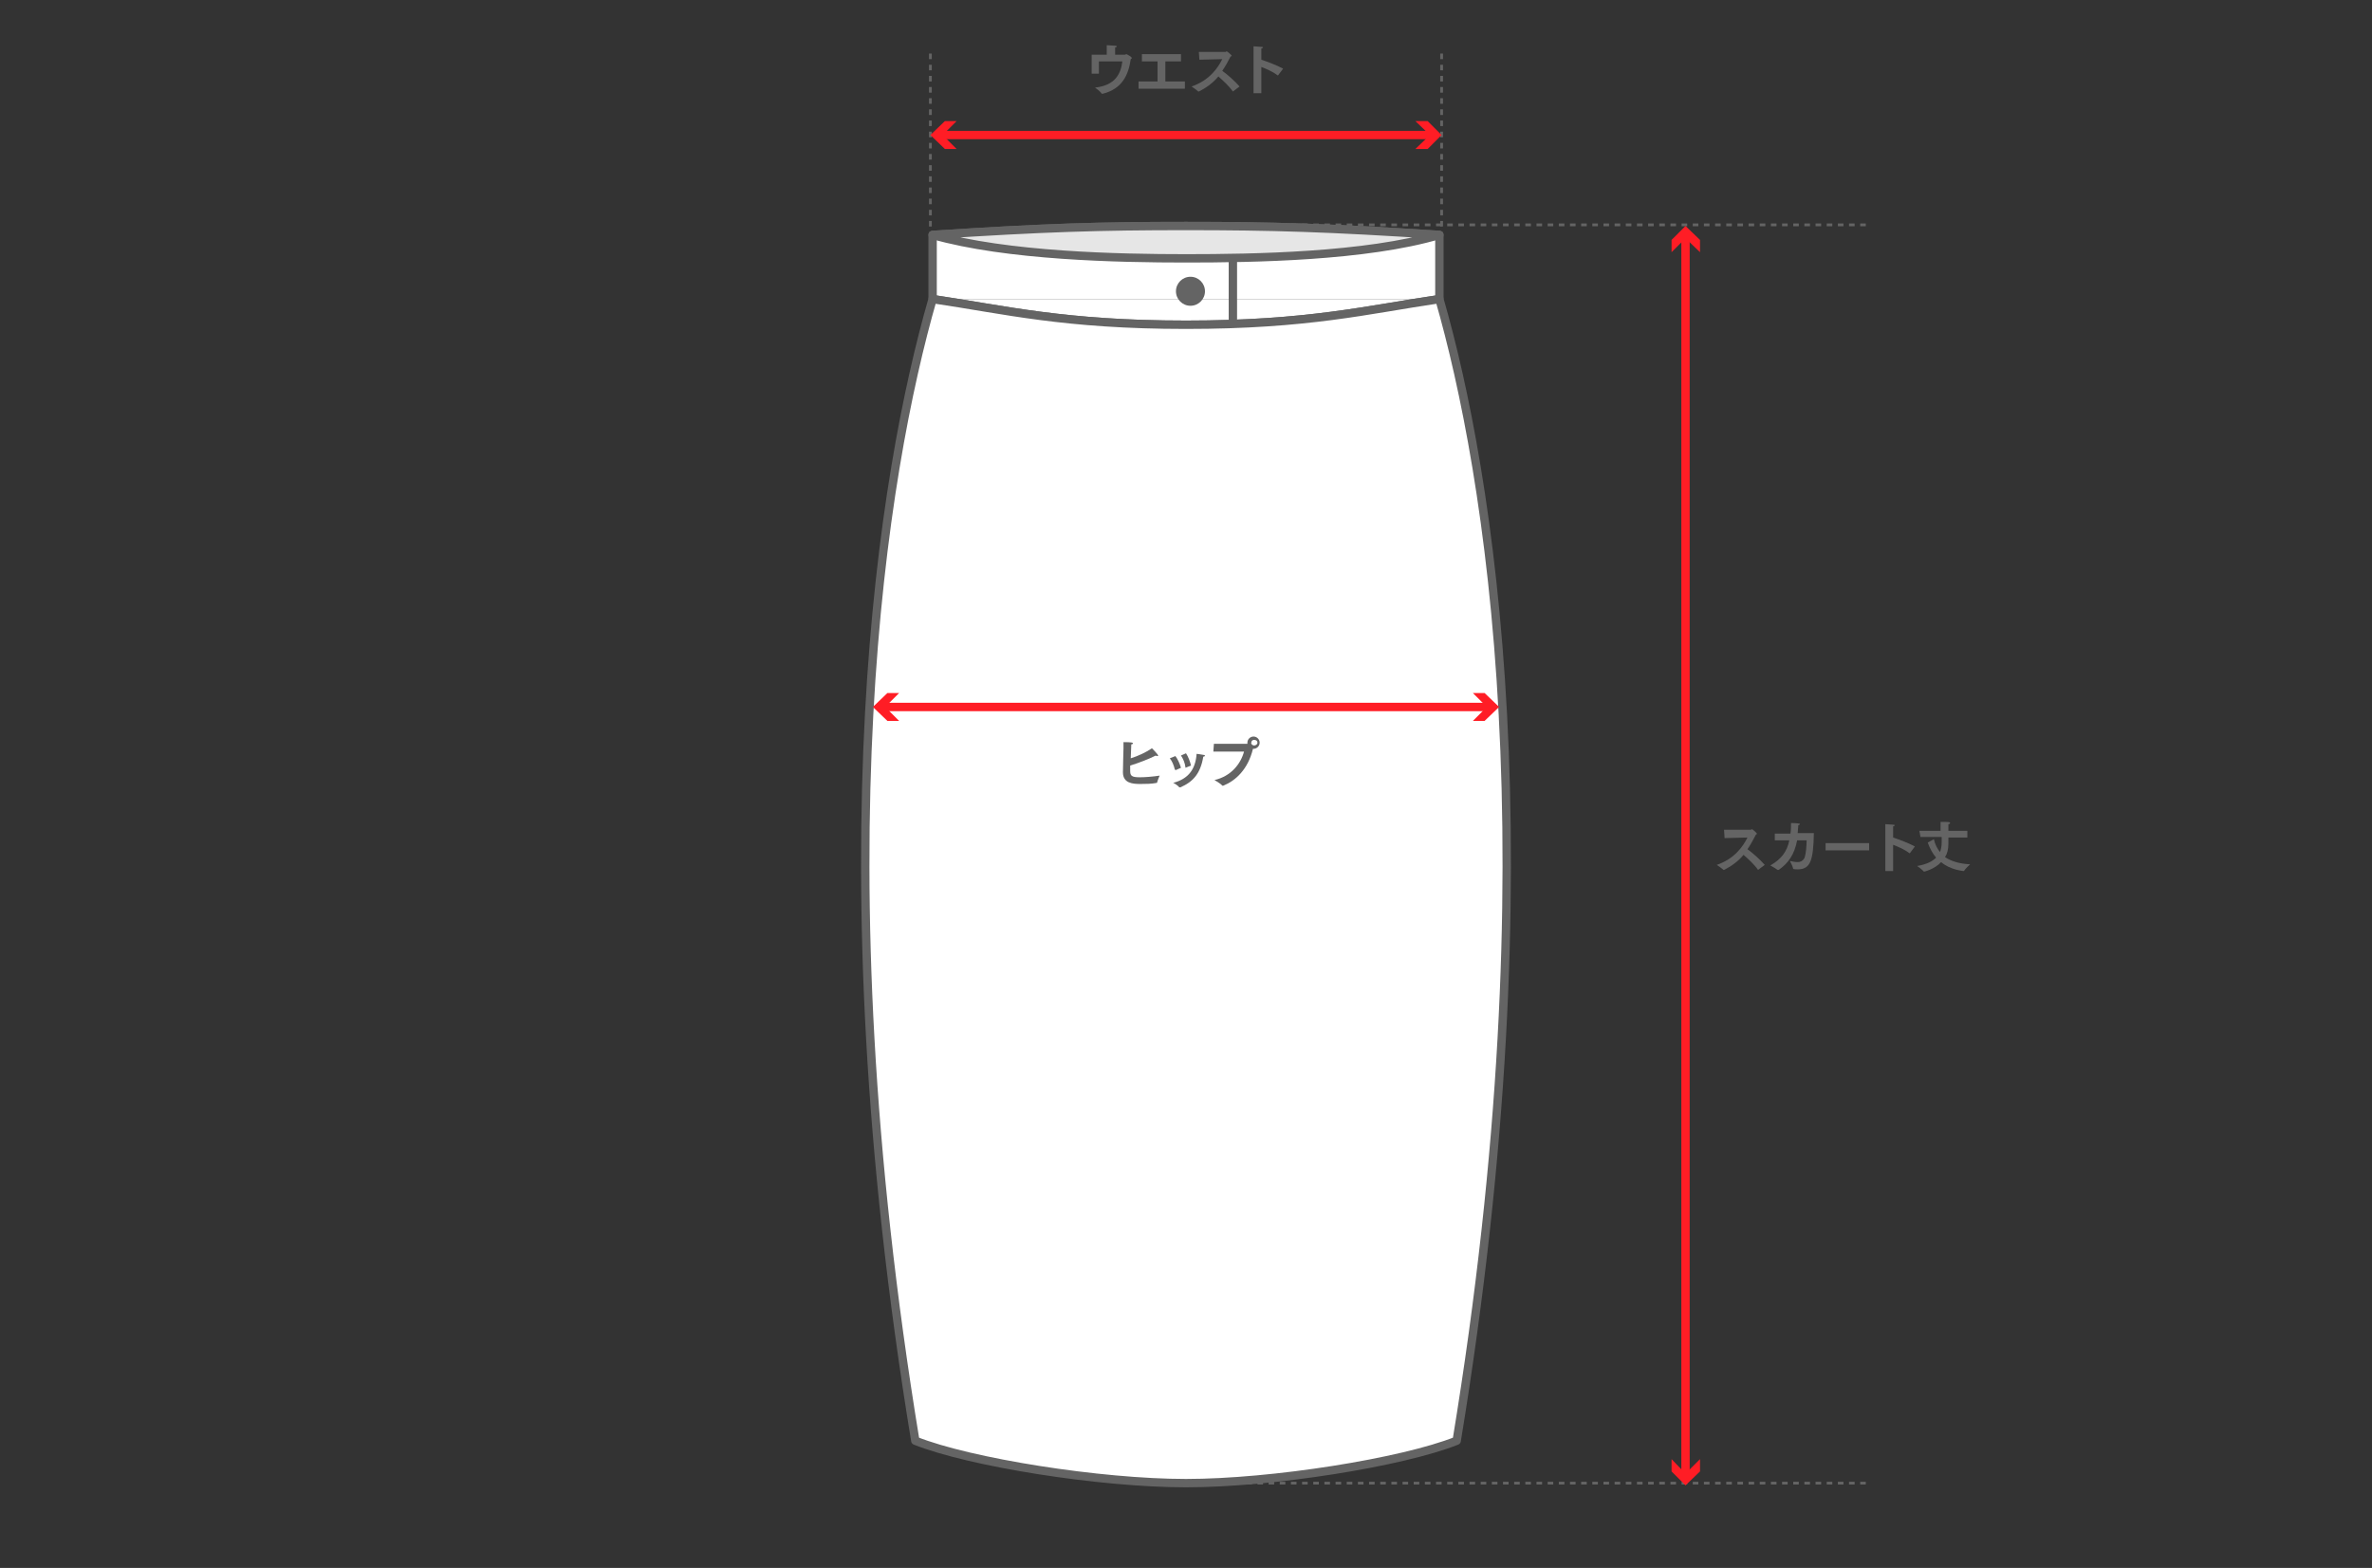 <svg xml:space="preserve" style="enable-background:new 0 0 425 281;" viewBox="0 0 425 281" y="0px" x="0px" xmlns:xlink="http://www.w3.org/1999/xlink" xmlns="http://www.w3.org/2000/svg" id="レイヤー_1" version="1.1">
<rect x="0" y="0" width="425" height="281" fill="#333333" stroke="none"/>
<style type="text/css">
	.st0{fill:#FFFFFF;stroke:#646464;stroke-width:1.5;stroke-linejoin:round;stroke-miterlimit:10;}
	.st1{fill:#646464;}
	.st2{fill:#E6E6E6;stroke:#646464;stroke-width:1.5;stroke-linejoin:round;stroke-miterlimit:10;}
	.st3{fill:none;stroke:#646464;stroke-width:0.5;stroke-linejoin:round;stroke-miterlimit:10;stroke-dasharray:1,1;}
	.st4{fill:none;stroke:#FF1D25;stroke-width:1.5;stroke-linejoin:round;}
	.st5{fill:#FF1D25;}
</style>
<g>
	<g>
		<path d="M167.1,53.6V42.1c19.9-1.3,30-1.6,45.4-1.6s25.5,0.3,45.4,1.6v11.5" class="st0"></path>
		<path d="M257.9,53.6c-12.9,1.9-23.5,4.6-45.4,4.6s-32.5-2.7-45.4-4.6" class="st0"></path>
		<line y2="58.2" x2="220.9" y1="46.3" x1="220.9" class="st0"></line>
		<circle r="2.6" cy="52.2" cx="213.3" class="st1"></circle>
		<path d="M167.1,42.1c13.3,3.8,33.4,4.2,45.4,4.2s32.2-0.3,45.4-4.2c-19.9-1.3-30-1.6-45.4-1.6S187,40.8,167.1,42.1z" class="st2"></path>
	</g>
	<path d="M212.5,58.2c21.9,0,32.5-2.7,45.4-4.6c8.9,30.9,20.4,99.4,3.1,204.6c-9.8,3.9-33.1,7.6-48.5,7.6
		s-38.7-3.7-48.5-7.6c-17.3-105.2-5.8-173.7,3.1-204.6C180,55.5,190.6,58.2,212.5,58.2z" class="st0"></path>
</g>
<g>
	<path d="M195.6,9.8h2.7V9.2c0,0,0,0,0-0.1c0-0.2,0-0.6,0-1c0.4,0,1.3,0.1,1.6,0.1c0.1,0,0.2,0.1,0.2,0.1
		c0,0.1-0.1,0.2-0.3,0.2c0,0.2,0,0.5,0,0.7c0,0.2,0,0.4,0,0.6h1.8c0.1,0,0.1-0.1,0.2-0.1c0.1,0,1,0.5,1,0.7c0,0.1-0.1,0.1-0.2,0.2
		c-0.4,2.8-1.5,5.3-5,6.2c0,0,0,0-0.1,0c0,0-0.1,0-0.1,0c-0.2-0.4-1.2-1.1-1.2-1.1c3.6-0.4,4.6-2.4,4.9-4.7h-4.2v2.2h-1.3V9.8z" class="st1"></path>
	<path d="M203.9,14.6h3.5V11h-2.8V9.7h7V11h-2.8v3.6h3.5v1.3h-8.3V14.6z" class="st1"></path>
	<path d="M214.8,9.3l4.8,0c0.1,0,0.1-0.1,0.2-0.1c0.1,0,0.9,0.7,0.9,0.8c0,0.1-0.1,0.1-0.2,0.1
		c-0.4,0.8-0.9,1.7-1.5,2.6c1,0.7,2.2,1.8,3.1,2.8l-1.2,0.9c0,0,0,0,0,0s0,0,0,0c-0.7-1-1.7-1.9-2.6-2.7c-0.9,1.1-2.1,2-3.5,2.7
		c0,0,0,0,0,0c0,0-0.1,0-0.1,0c-0.3-0.3-1.2-0.9-1.2-0.9c3.2-1.1,4.7-3.3,5.5-4.9l-4.1,0.1L214.8,9.3z" class="st1"></path>
	<path d="M224.6,9.5c0,0,0-0.8,0-1.2c1.6,0.1,1.7,0.1,1.7,0.2c0,0.1-0.1,0.1-0.3,0.2c0,0.2,0,0.5,0,0.6
		c0,0.1,0,0.1,0,0.1v1.3c1.2,0.4,2.8,1,3.9,1.6l-0.9,1.2c0,0,0,0-0.1,0c0,0,0,0,0,0c-0.9-0.7-1.9-1.1-2.9-1.5v4.7h-1.4V9.5z" class="st1"></path>
</g>
<g>
	<path d="M207.3,140.3C207.3,140.4,207.3,140.4,207.3,140.3c-1,0.2-2.1,0.2-3,0.2c-1.3,0-3.1-0.1-3.1-2.1
		c0-0.8,0.1-4.3,0.1-4.3c0-0.1,0-0.2,0-0.2c0-0.2,0-0.5,0-0.9c1.5,0,1.7,0.1,1.7,0.2c0,0.1-0.1,0.2-0.3,0.2c0,0,0,0-0.1,2.5
		c1.3-0.4,2.8-1.1,3.8-1.8c0.1,0.1,1.1,1.1,1.1,1.3c0,0.1,0,0.1-0.1,0.1c-0.1,0-0.2,0-0.3-0.1c-1.4,0.7-3.3,1.4-4.6,1.8
		c0,0.5,0,0.8,0,0.9c0,0.9,0.2,1.2,1.7,1.2c0.9,0,2.3-0.1,3.6-0.3C207.8,138.9,207.4,139.9,207.3,140.3z" class="st1"></path>
	<path d="M210.6,135.5c0.4,0.5,0.8,1.4,1,2.1l-0.9,0.4c0,0,0,0-0.1,0c0,0,0,0-0.1-0.1c-0.2-0.8-0.5-1.5-0.9-2
		L210.6,135.5z M214.4,135.1c0,0,0.9,0.1,1.3,0.2c0.1,0,0.2,0.1,0.2,0.1c0,0.1-0.1,0.2-0.3,0.2c-0.5,3-1.8,4.5-4.1,5.5
		c0,0,0,0-0.1,0c0,0,0,0-0.1,0c-0.2-0.3-1-0.8-1.1-0.8C212.9,139.6,214.2,137.9,214.4,135.1z M212.5,135c0.4,0.6,0.7,1.4,0.9,2.2
		c-1,0.4-1,0.4-1,0.4c0,0,0,0,0,0c0,0,0,0,0-0.1c-0.1-0.8-0.4-1.5-0.8-2.1L212.5,135z" class="st1"></path>
	<path d="M217.5,133.3l6,0c0,0,0,0,0,0c0-0.1,0-0.1,0-0.2c0-0.6,0.5-1.1,1.1-1.1c0.6,0,1.1,0.5,1.1,1.1
		s-0.5,1.1-1.1,1.1h-0.1c-0.9,3.7-3.1,5.7-5.3,6.6c0,0,0,0-0.1,0c0,0-0.1,0-0.1,0c-0.3-0.4-1.4-1-1.4-1c3-0.7,4.7-2.9,5.3-5.1
		l-5.5,0L217.5,133.3z M224.7,133.6c0.3,0,0.6-0.2,0.6-0.5c0-0.3-0.2-0.5-0.6-0.5c-0.3,0-0.5,0.2-0.5,0.5
		C224.1,133.3,224.4,133.6,224.7,133.6z" class="st1"></path>
</g>
<g>
	<path d="M308.9,148.7l4.8,0c0.1,0,0.1-0.1,0.2-0.1c0.1,0,0.9,0.7,0.9,0.8c0,0.1-0.1,0.1-0.2,0.2
		c-0.4,0.8-0.9,1.7-1.5,2.6c1,0.7,2.2,1.8,3.1,2.8l-1.2,0.9c0,0,0,0,0,0s0,0,0,0c-0.7-1-1.7-1.9-2.6-2.7c-0.9,1.1-2.1,2-3.5,2.7
		c0,0,0,0,0,0c0,0-0.1,0-0.1,0c-0.3-0.3-1.2-0.9-1.2-0.9c3.2-1.1,4.7-3.3,5.5-4.9l-4.1,0.1L308.9,148.7z" class="st1"></path>
	<path d="M318.1,149.4l2.7,0c0.1-0.6,0.1-1.2,0.1-1.9c0,0,1,0,1.4,0.1c0.2,0,0.2,0.1,0.2,0.1c0,0.1-0.1,0.1-0.3,0.2
		c0,0.5-0.1,1-0.1,1.4l2.9,0c-0.1,4.9-0.6,6.5-2.9,6.5c-0.8,0-0.8-0.1-0.8-0.1c-0.1-0.5-0.6-1.4-0.6-1.4c0.4,0.1,1,0.2,1.4,0.2
		c0.5,0,0.9-0.2,1.2-0.7c0.3-0.8,0.4-2.3,0.4-3.2H322c-0.5,2.6-1.6,4.1-3.3,5.3c0,0,0,0-0.1,0c0,0,0,0-0.1,0
		c-0.4-0.3-1.3-0.8-1.3-0.8c2.1-1.2,3-2.6,3.4-4.5c-0.8,0-1.7,0-2.6,0V149.4z" class="st1"></path>
	<path d="M327.1,151.1h7.8v1.3h-7.8V151.1z" class="st1"></path>
	<path d="M337.8,148.9c0,0,0-0.8,0-1.2c1.6,0.1,1.7,0.1,1.7,0.2c0,0.1-0.1,0.1-0.3,0.2c0,0.2,0,0.5,0,0.6
		c0,0.1,0,0.1,0,0.1v1.3c1.2,0.4,2.8,1,3.9,1.6l-0.9,1.2c0,0,0,0-0.1,0c0,0,0,0,0,0c-0.9-0.7-1.9-1.1-2.9-1.5v4.7h-1.4V148.9z" class="st1"></path>
	<path d="M343.9,148.9h3.8l0-0.8c0-0.2,0-0.5,0-0.8c1.5,0,1.7,0,1.7,0.2c0,0.1-0.1,0.2-0.3,0.2c0,0.2,0,0.4,0,0.5v0.7
		h3.4v1.2h-3.4v1.1c0,1-0.2,1.8-0.6,2.4c1,0.7,2.5,1.2,4.5,1.3c0,0-0.9,0.8-1.1,1.2c0,0,0,0-0.1,0c0,0-2.4-0.2-4-1.6
		c-1.2,1.3-3,1.7-3,1.7c0,0,0,0-0.1,0c-0.2-0.3-1.2-1-1.2-1c1.7-0.3,2.7-0.8,3.4-1.5c-0.6-0.7-1.1-1.6-1.5-2.7l1.1-0.6
		c0.2,0.9,0.6,1.7,1.1,2.3c0.2-0.5,0.3-1.1,0.3-1.7l0-1h-3.8L343.9,148.9z" class="st1"></path>
</g>
<line y2="8.8" x2="166.7" y1="46.6" x1="166.7" class="st3"></line>
<line y2="8.8" x2="258.3" y1="46.6" x1="258.3" class="st3"></line>
<line y2="40.3" x2="334.8" y1="40.3" x1="213.3" class="st3"></line>
<line y2="265.8" x2="334.8" y1="265.8" x1="213.3" class="st3"></line>
<g>
	<g>
		<line y2="264.5" x2="302" y1="42.2" x1="302" class="st4"></line>
		<g>
			<polygon points="299.5,45.2 302,42.7 304.6,45.2 304.6,43 302,40.5 299.5,43" class="st5"></polygon>
		</g>
		<g>
			<polygon points="299.5,261.5 302,264.1 304.6,261.5 304.6,263.7 302,266.2 299.5,263.7" class="st5"></polygon>
		</g>
	</g>
</g>
<g>
	<g>
		<line y2="24.2" x2="256.6" y1="24.2" x1="168.4" class="st4"></line>
		<g>
			<polygon points="171.4,26.7 168.9,24.2 171.4,21.7 169.3,21.7 166.7,24.2 169.3,26.7" class="st5"></polygon>
		</g>
		<g>
			<polygon points="253.6,26.7 256.2,24.2 253.6,21.7 255.8,21.7 258.3,24.2 255.8,26.7" class="st5"></polygon>
		</g>
	</g>
</g>
<g>
	<g>
		<line y2="126.7" x2="266.9" y1="126.7" x1="158.1" class="st4"></line>
		<g>
			<polygon points="161.1,129.2 158.6,126.7 161.1,124.2 159,124.2 156.4,126.7 159,129.2" class="st5"></polygon>
		</g>
		<g>
			<polygon points="263.9,129.2 266.4,126.7 263.9,124.2 266,124.2 268.6,126.7 266,129.2" class="st5"></polygon>
		</g>
	</g>
</g>
</svg>
